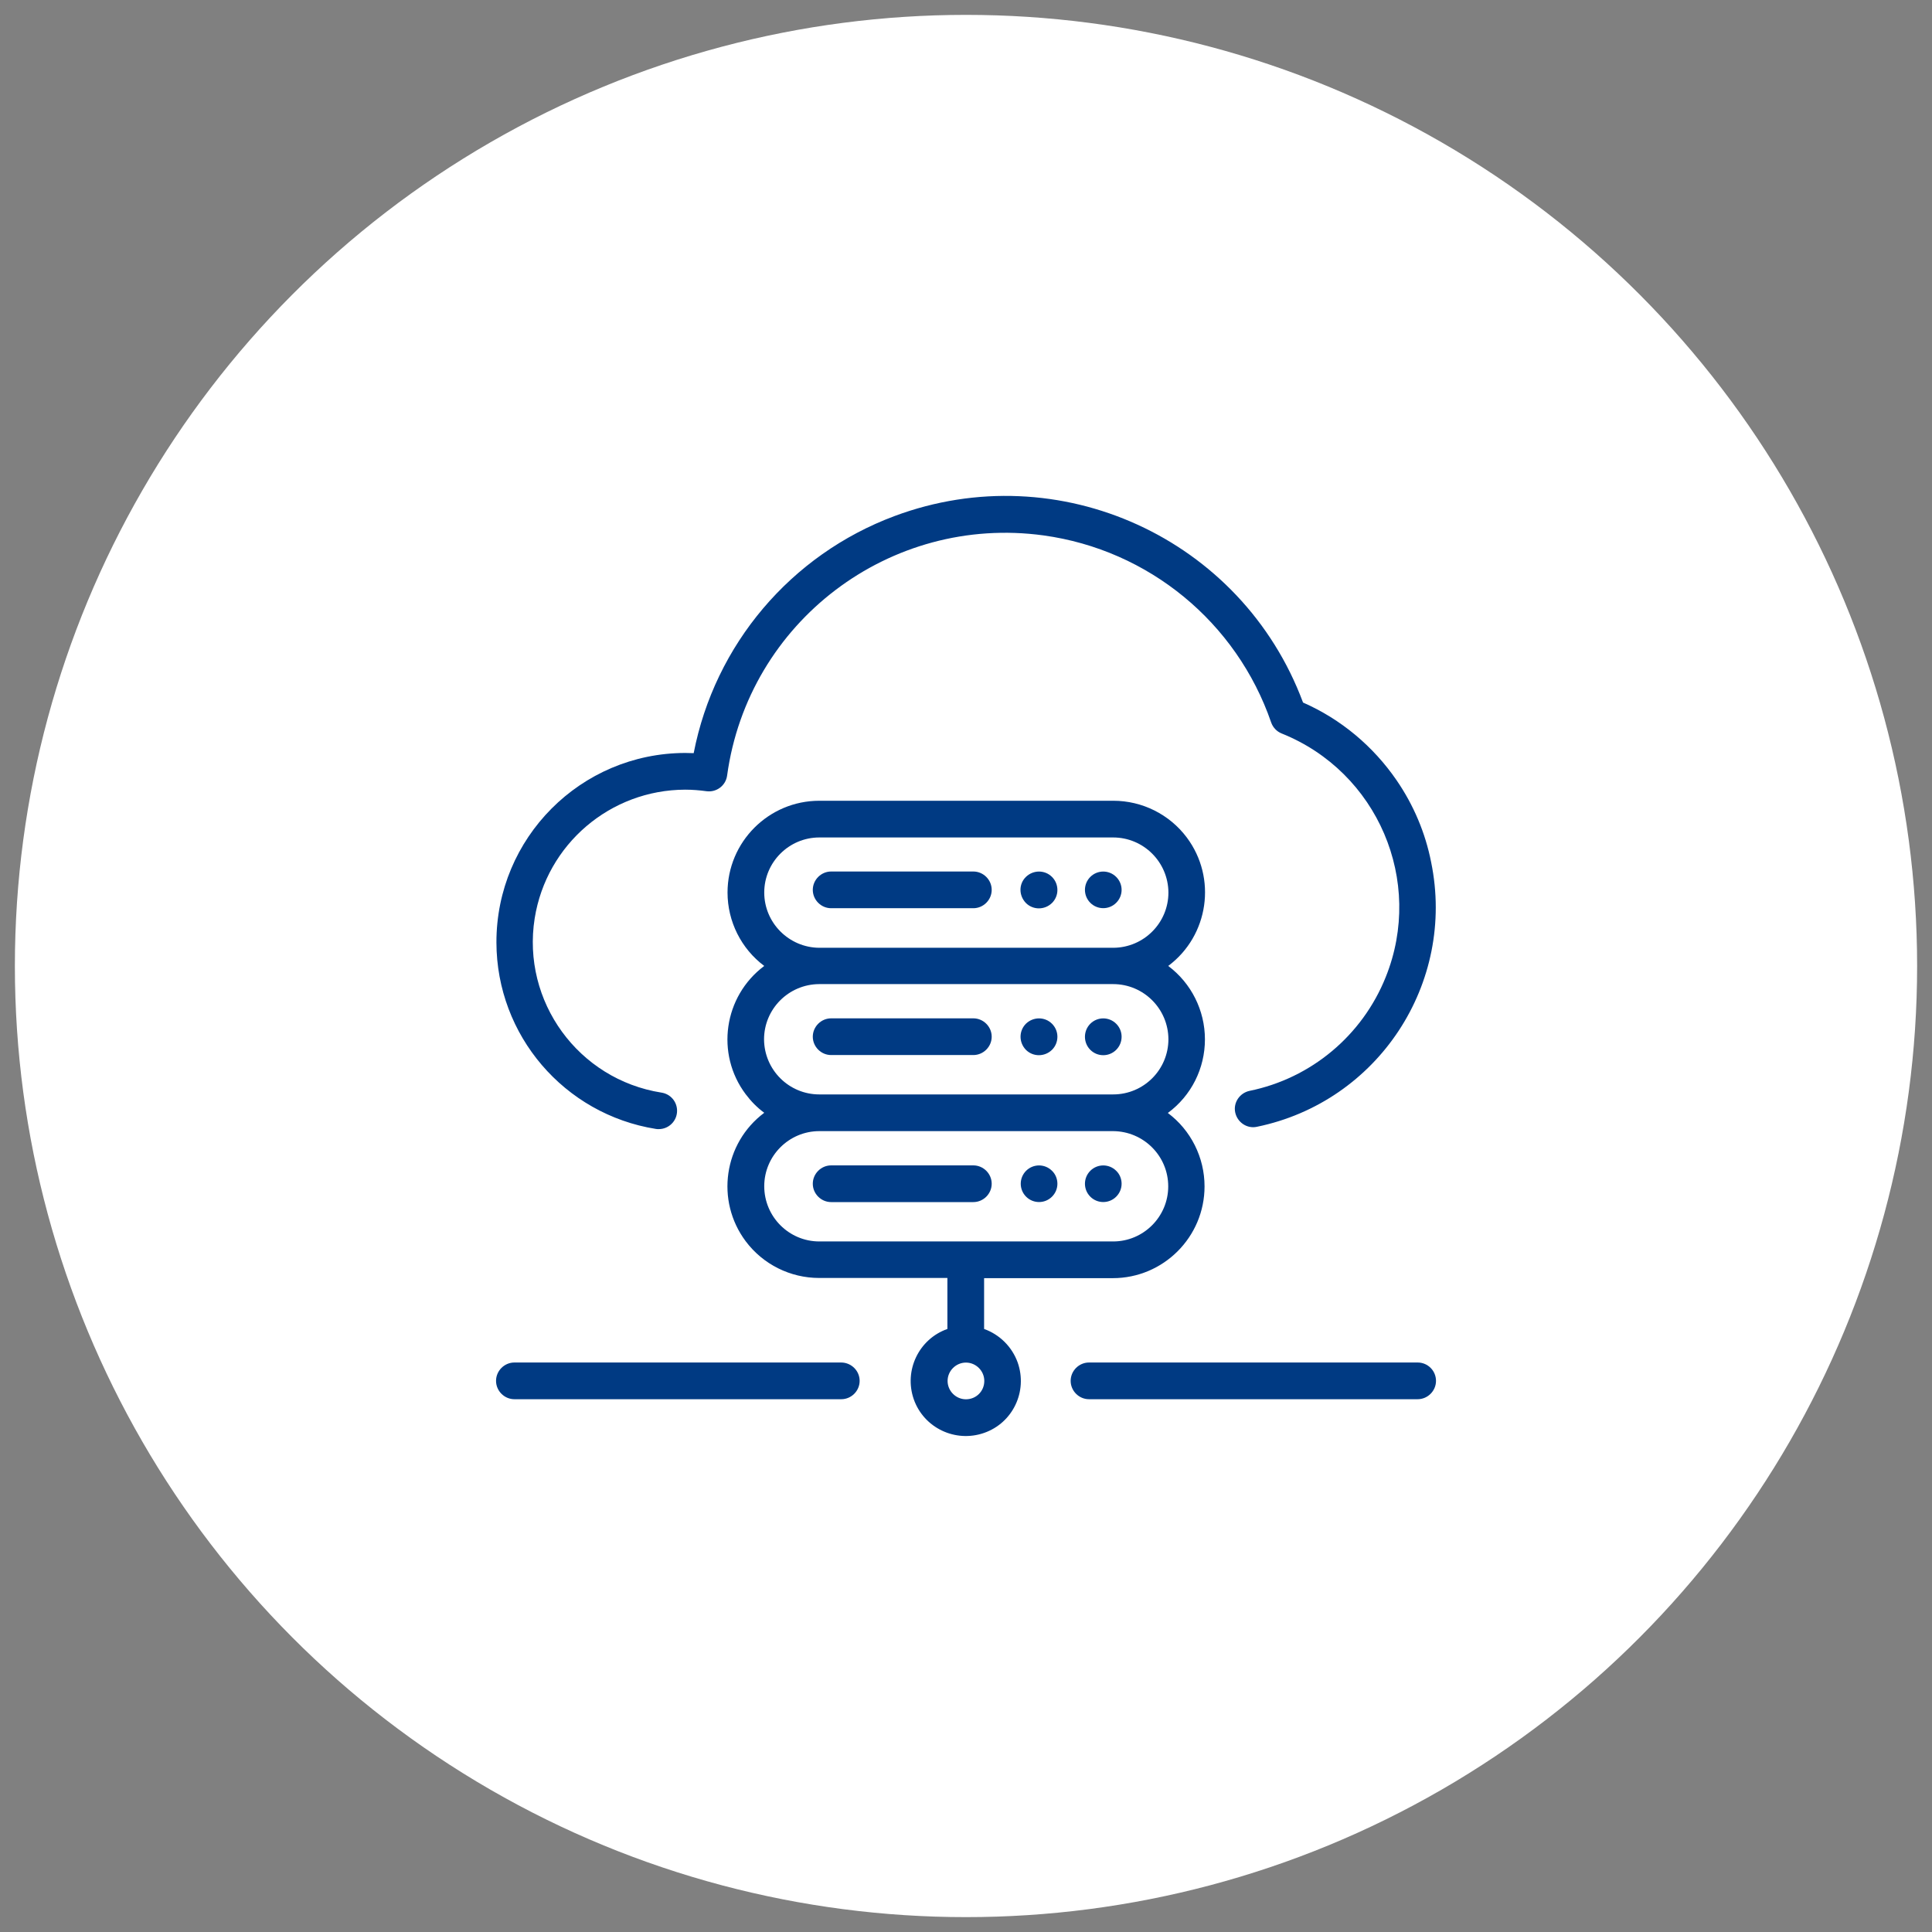 <?xml version="1.0" encoding="utf-8"?>
<!-- Generator: Adobe Illustrator 25.4.1, SVG Export Plug-In . SVG Version: 6.00 Build 0)  -->
<svg version="1.0" id="Layer_1" xmlns="http://www.w3.org/2000/svg" xmlns:xlink="http://www.w3.org/1999/xlink" x="0px" y="0px"
	 viewBox="0 0 100 100" enable-background="new 0 0 100 100" xml:space="preserve">
<rect x="0" y="0" width="100" height="100" fill="#808080" stroke="none"/>
<g>
	<circle id="Ellipse_10" fill="#FFFFFF" cx="50" cy="50" r="49.23"/>
	<g id="Group_444" transform="translate(28.056 28.073)">
		<g id="Group_419" transform="translate(33.551 50.57)">
			<g id="Group_418">
				<path id="Path_556" fill="#003A83" d="M11.77-8.12H-5.24c-0.52,0-0.95,0.43-0.95,0.95s0.43,0.95,0.95,0.95h17.01
					c0.52,0,0.95-0.43,0.95-0.95S12.3-8.12,11.77-8.12L11.77-8.12z"/>
			</g>
		</g>
		<g id="Group_421" transform="translate(0.019 50.57)">
			<g id="Group_420" transform="translate(0)">
				<path id="Path_557" fill="#003A83" d="M15.46-8.12H-1.45c-0.52,0-0.95,0.43-0.95,0.95s0.43,0.95,0.95,0.95h16.92
					c0.52,0,0.95-0.43,0.95-0.95S15.99-8.12,15.46-8.12z"/>
			</g>
		</g>
		<g id="Group_423" transform="translate(18.494 21.916)">
			<g id="Group_422">
				<path id="Path_558" fill="#003A83" d="M3.83-4.88h-7.36c-0.52,0-0.95,0.43-0.95,0.95s0.43,0.95,0.95,0.95l0,0h7.36
					c0.52,0,0.95-0.43,0.95-0.95S4.35-4.88,3.83-4.88z"/>
			</g>
		</g>
		<g id="Group_425" transform="translate(34.378 21.916)">
			<g id="Group_424">
				<path id="Path_559" fill="#003A83" d="M-4.66-4.6C-5.03-4.97-5.63-4.97-6-4.6c-0.37,0.37-0.37,0.97,0,1.34
					c0.37,0.37,0.97,0.37,1.34,0c0.18-0.18,0.28-0.42,0.28-0.67C-4.38-4.18-4.48-4.42-4.66-4.6z"/>
			</g>
		</g>
		<g id="Group_427" transform="translate(30.635 21.916)">
			<g id="Group_426">
				<path id="Path_560" fill="#003A83" d="M-4.24-4.6c-0.37-0.37-0.97-0.37-1.35,0s-0.37,0.97,0,1.35c0.37,0.37,0.97,0.37,1.35,0
					c0.18-0.18,0.28-0.42,0.28-0.67C-3.96-4.18-4.06-4.42-4.24-4.6z"/>
			</g>
		</g>
		<g id="Group_429" transform="translate(18.494 30.486)">
			<g id="Group_428">
				<path id="Path_561" fill="#003A83" d="M3.83-5.85h-7.36c-0.52,0-0.95,0.43-0.95,0.95s0.43,0.95,0.95,0.95l0,0h7.36
					c0.52,0,0.95-0.43,0.95-0.95S4.35-5.85,3.83-5.85z"/>
			</g>
		</g>
		<g id="Group_431" transform="translate(34.378 30.486)">
			<g id="Group_430">
				<path id="Path_562" fill="#003A83" d="M-4.66-5.57c-0.37-0.37-0.97-0.37-1.34,0C-6.37-5.2-6.37-4.59-6-4.22
					c0.37,0.37,0.97,0.37,1.34,0C-4.48-4.4-4.38-4.64-4.38-4.9C-4.38-5.15-4.48-5.39-4.66-5.57z"/>
			</g>
		</g>
		<g id="Group_433" transform="translate(30.635 30.486)">
			<g id="Group_432">
				<path id="Path_563" fill="#003A83" d="M-4.24-5.57c-0.37-0.37-0.97-0.37-1.35,0c-0.37,0.37-0.37,0.97,0,1.35
					c0.37,0.37,0.97,0.37,1.35,0C-4.06-4.4-3.96-4.64-3.96-4.9C-3.96-5.15-4.06-5.39-4.24-5.57z"/>
			</g>
		</g>
		<g id="Group_435" transform="translate(18.494 39.057)">
			<g id="Group_434">
				<path id="Path_564" fill="#003A83" d="M3.83-6.81h-7.36c-0.52,0-0.95,0.43-0.95,0.95s0.43,0.95,0.95,0.95l0,0h7.36
					c0.52,0,0.95-0.43,0.95-0.95S4.35-6.81,3.83-6.81z"/>
			</g>
		</g>
		<g id="Group_437" transform="translate(34.378 39.057)">
			<g id="Group_436">
				<path id="Path_565" fill="#003A83" d="M-4.66-6.53c-0.37-0.37-0.97-0.37-1.34,0s-0.37,0.97,0,1.34c0.37,0.37,0.97,0.37,1.34,0
					c0.18-0.18,0.28-0.42,0.28-0.67C-4.38-6.11-4.48-6.36-4.66-6.53z"/>
			</g>
		</g>
		<g id="Group_439" transform="translate(30.635 39.057)">
			<g id="Group_438">
				<path id="Path_566" fill="#003A83" d="M-4.24-6.53c-0.37-0.37-0.97-0.37-1.34,0s-0.37,0.97,0,1.34c0.37,0.37,0.97,0.37,1.34,0
					c0.18-0.18,0.28-0.42,0.28-0.67C-3.96-6.11-4.06-6.36-4.24-6.53z"/>
			</g>
		</g>
		<g id="Group_441" transform="translate(13.531 17.784)">
			<g id="Group_440">
				<path id="Path_567" fill="#003A83" d="M20.78,7.94c0-1.5-0.71-2.91-1.9-3.8c2.1-1.57,2.53-4.55,0.96-6.65
					c-0.9-1.2-2.31-1.9-3.8-1.9H0.82c-2.62,0-4.75,2.13-4.75,4.75c0,1.5,0.71,2.91,1.9,3.8c-2.1,1.57-2.53,4.55-0.96,6.64
					c0.27,0.36,0.59,0.69,0.96,0.96c-2.1,1.57-2.53,4.55-0.96,6.65c0.9,1.2,2.31,1.9,3.8,1.9h6.64v2.64
					c-1.48,0.52-2.26,2.15-1.74,3.64c0.52,1.48,2.15,2.26,3.64,1.74s2.26-2.15,1.74-3.64c-0.29-0.81-0.93-1.45-1.74-1.74V20.3h6.66
					c2.62,0,4.75-2.13,4.75-4.75c0-1.5-0.71-2.91-1.9-3.8C20.08,10.85,20.78,9.44,20.78,7.94z M-2.03,0.34
					c0-1.57,1.28-2.85,2.85-2.85h15.21c1.57,0,2.85,1.27,2.86,2.85c0,1.57-1.27,2.85-2.85,2.86c0,0-0.01,0-0.01,0H0.82
					C-0.75,3.19-2.03,1.91-2.03,0.34L-2.03,0.34z M8.41,26.57c-0.52,0-0.95-0.43-0.95-0.95c0-0.52,0.43-0.95,0.95-0.95
					c0.52,0,0.95,0.43,0.95,0.95l0,0C9.36,26.15,8.94,26.57,8.41,26.57L8.41,26.57z M18.88,15.55c0,1.57-1.28,2.85-2.85,2.85H0.82
					c-1.57,0-2.85-1.28-2.85-2.86c0-1.57,1.28-2.85,2.85-2.85h15.21C17.6,12.7,18.88,13.97,18.88,15.55L18.88,15.55z M16.03,10.79
					H0.82c-1.57,0-2.85-1.27-2.86-2.85c0-1.57,1.27-2.85,2.85-2.86c0,0,0.01,0,0.01,0h15.21c1.57,0,2.85,1.27,2.86,2.85
					C18.89,9.51,17.61,10.79,16.03,10.79C16.03,10.79,16.03,10.79,16.03,10.79L16.03,10.79z"/>
			</g>
		</g>
		<g id="Group_443" transform="translate(0.019)">
			<g id="Group_442" transform="translate(0)">
				<path id="Path_568" fill="#003A83" d="M44.21,12.31c-1.21-1.76-2.88-3.16-4.84-4.02C36.2-0.22,26.73-4.54,18.22-1.36
					c-5.36,2-9.3,6.65-10.39,12.27c-0.15,0-0.3-0.01-0.44-0.01c-5.41,0.01-9.78,4.4-9.77,9.81c0.01,4.81,3.51,8.89,8.25,9.65
					c0.05,0.01,0.1,0.01,0.15,0.01c0.52,0,0.95-0.42,0.95-0.95c0-0.47-0.34-0.87-0.81-0.94c-4.3-0.68-7.24-4.72-6.56-9.02
					c0.61-3.83,3.91-6.65,7.79-6.66c0.37,0,0.74,0.03,1.1,0.08c0.52,0.07,1-0.29,1.07-0.81c0,0,0,0,0,0
					c1.09-7.96,8.43-13.52,16.38-12.43c5.44,0.75,9.99,4.49,11.78,9.68c0.09,0.26,0.29,0.47,0.54,0.57
					c4.97,1.99,7.39,7.64,5.39,12.61c-1.21,3.02-3.86,5.24-7.05,5.89c-0.51,0.11-0.85,0.61-0.74,1.12c0.11,0.51,0.61,0.85,1.12,0.74
					c6.27-1.29,10.31-7.42,9.02-13.7C45.7,15.03,45.09,13.59,44.21,12.31z"/>
			</g>
		</g>
	</g>
</g>
</svg>
